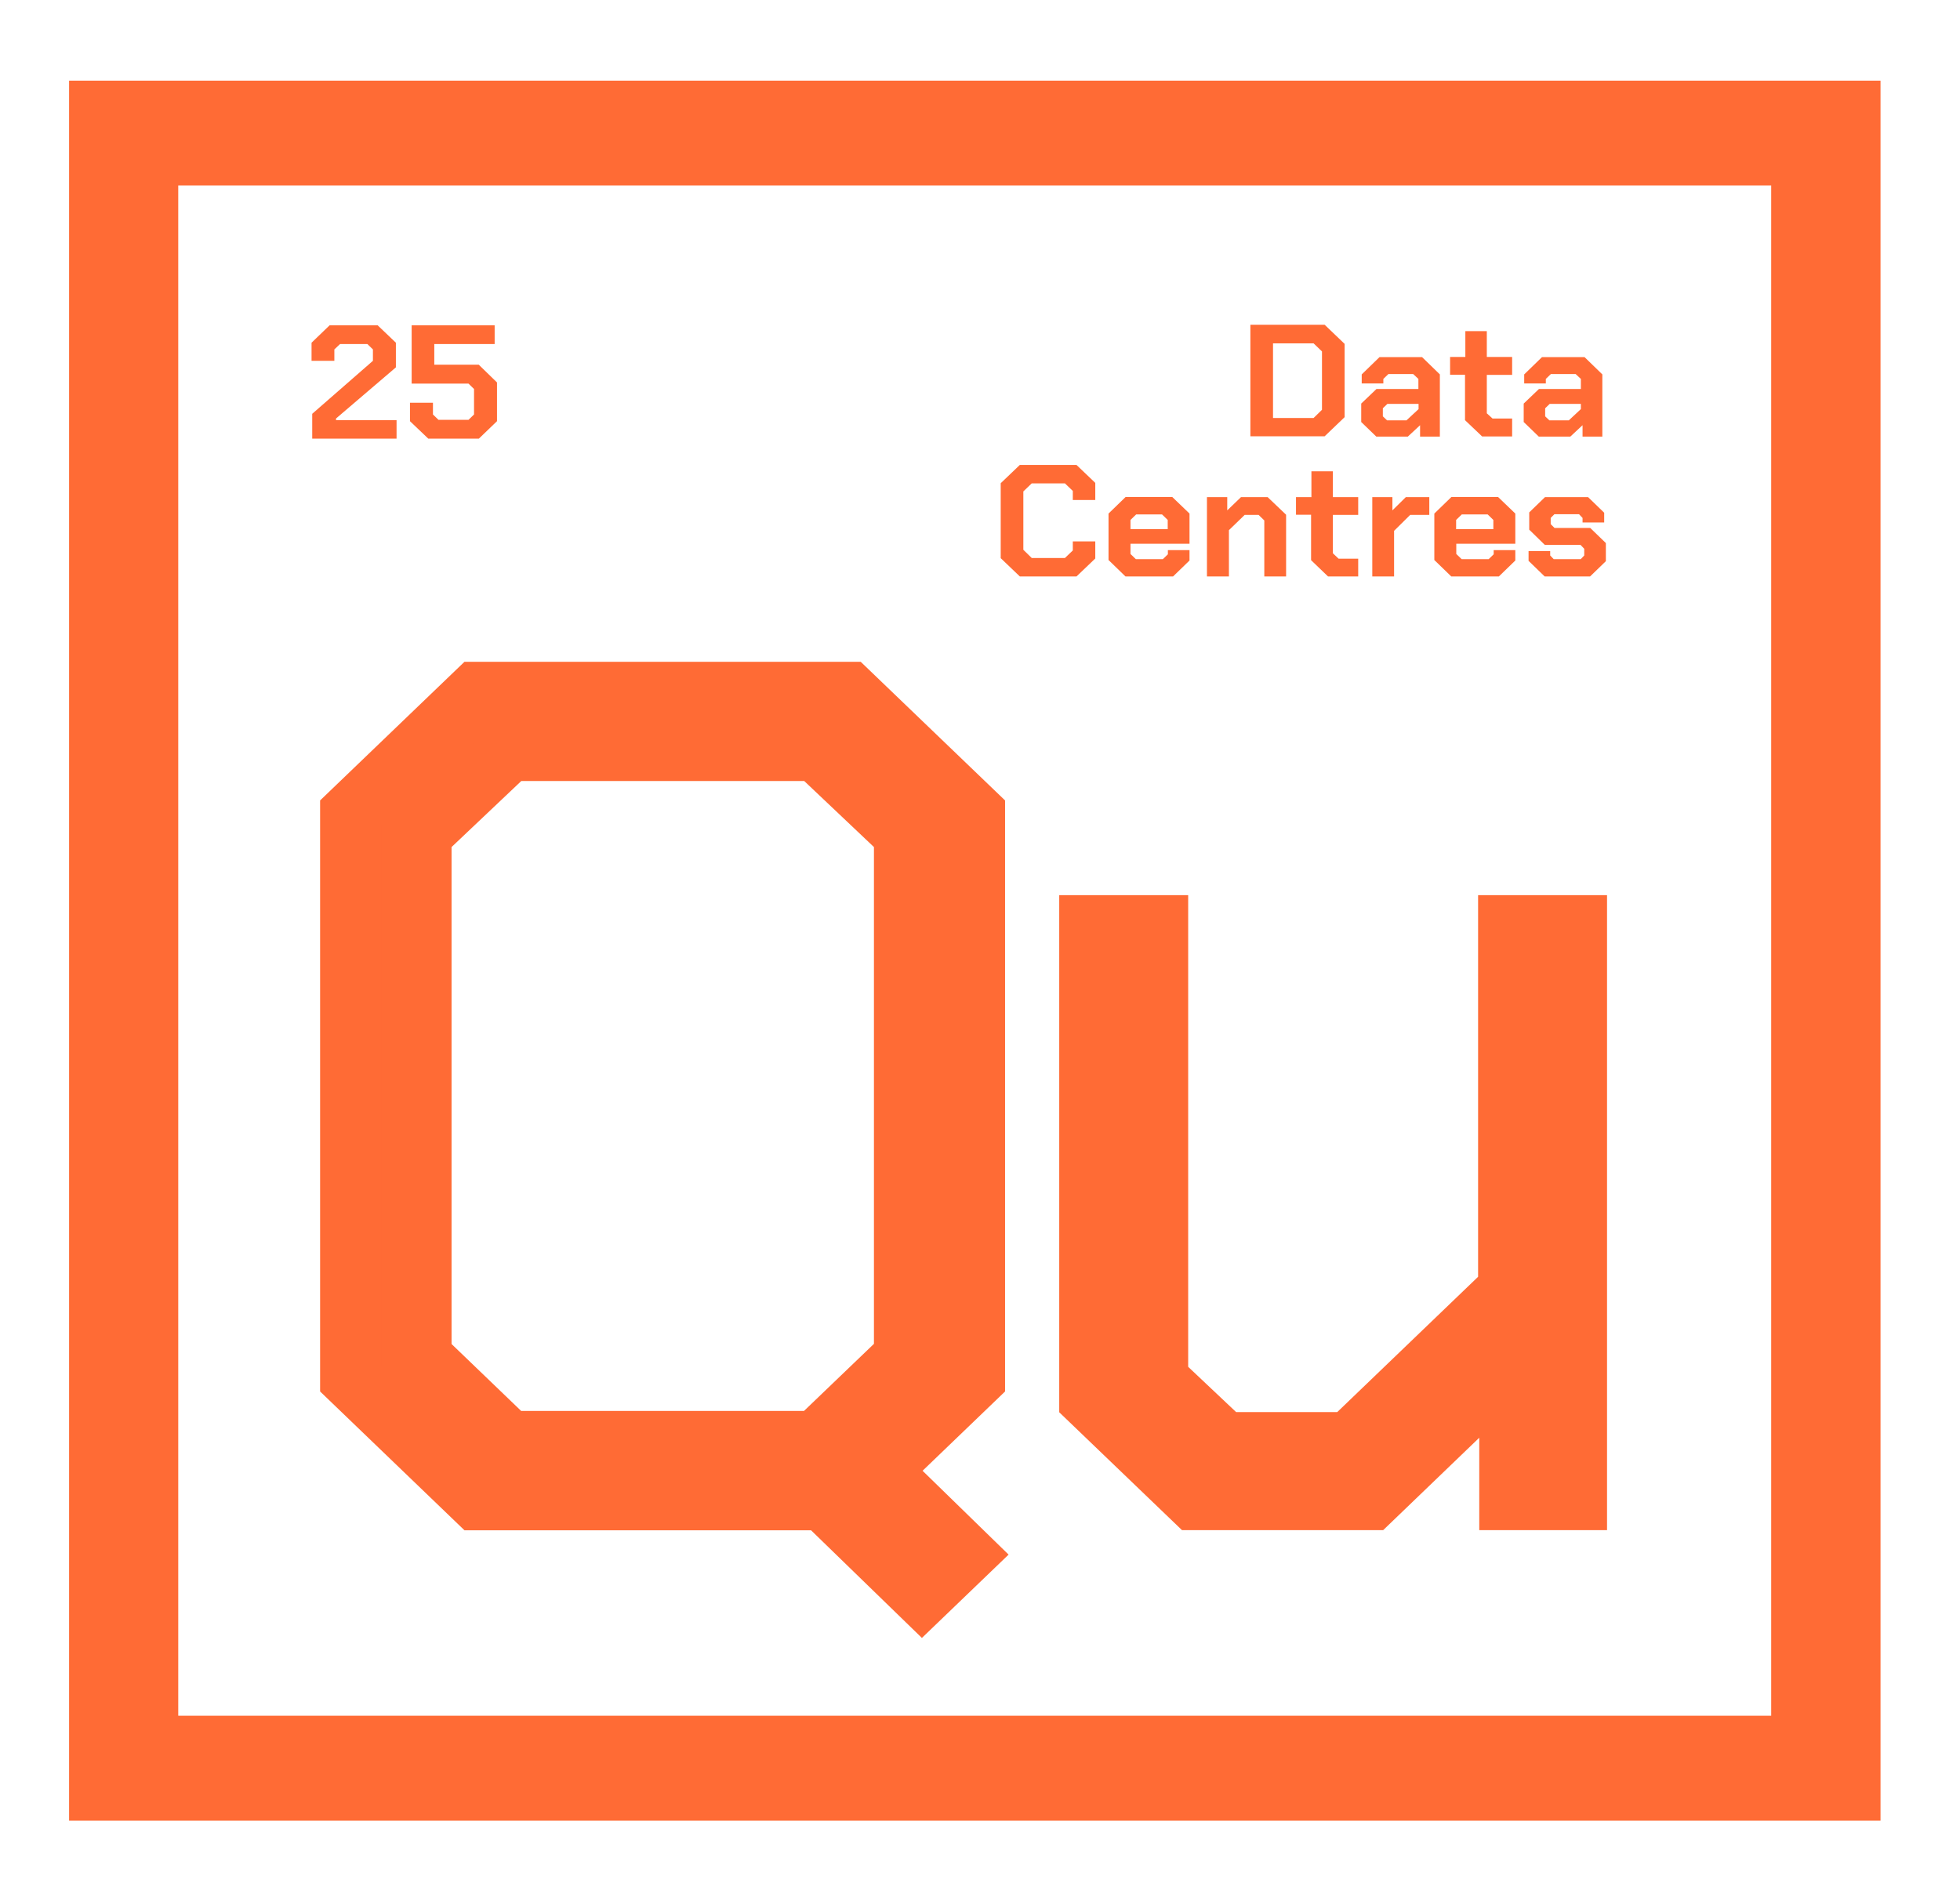 <?xml version="1.0" encoding="UTF-8"?>
<svg id="Layer_1" xmlns="http://www.w3.org/2000/svg" version="1.1" viewBox="0 0 116.89 112.94">
  <!-- Generator: Adobe Illustrator 29.7.1, SVG Export Plug-In . SVG Version: 2.1.1 Build 8)  -->
  <defs>
    <style>
      .st0 {
        fill: #ff6b35;
      }
    </style>
  </defs>
  <path class="st0" d="M53.95,80.88v-31.1l-5.24-4.97h-18.38l-5.24,4.97v31.1l5.24,5.03h18.38l5.24-5.03ZM57.57,92.7l-2.59,2.48-5.85-5.69h-20.68l-7.54-7.24v-33.79l7.54-7.24h22.11l7.54,7.24v33.79l-5.67,5.45,5.13,5h0Z"/>
  <path class="st0" d="M31.09,84.15h16.86l4.17-4v-29.63l-4.16-3.94h-16.87l-4.16,3.94v29.64l4.16,4h0ZM49.47,87.68h-19.9l-6.32-6.07v-32.57l6.32-5.99h19.88l6.33,5.99v32.57l-6.32,6.07h.01ZM29.22,87.73h20.67l-.04-.04,6.42-6.17v-32.33l-6.46-6.21h-20.59l-6.46,6.21v32.33s6.46,6.21,6.46,6.21ZM54.98,97.69l-6.61-6.42h-20.67l-8.61-8.28v-35.25l8.61-8.27h23.63l8.61,8.27v35.25l-4.92,4.73,5.13,5-5.18,4.98h.01Z"/>
  <polygon class="st0" points="65 83.5 65 55.15 69.02 55.15 69.02 82.26 72.97 85.98 80.51 85.98 89.99 76.88 89.99 55.15 94.01 55.15 94.01 89.5 90.06 89.5 90.06 81.5 81.73 89.5 71.25 89.5 65 83.5"/>
  <path class="st0" d="M72.01,87.74h.2l-5.02-4.74v-26.08h-.35v25.85l5.17,4.97ZM91.89,87.74h.28v-30.82h-.35v20.39l.07-.07v10.49h0ZM95.84,91.26h-7.62v-5.51l-5.73,5.51h-12l-7.32-7.03v-30.84h7.69v28.13l2.86,2.7h6.03l8.4-8.07v-22.76h7.69v37.87Z"/>
  <path class="st0" d="M78.34,24.93l.5-.49v-3.48l-.5-.48h-2.42v4.45h2.42ZM74.57,19.37h4.43l1.19,1.14v4.37l-1.19,1.14h-4.43s0-6.65,0-6.65Z"/>
  <path class="st0" d="M83.89,25.06l.71-.66v-.31h-1.86l-.27.26v.48l.25.24h1.17ZM81.18,25.15v-1.08l.91-.87h2.5v-.6l-.31-.29h-1.48l-.3.29v.27h-1.29v-.54l1.06-1.03h2.54l1.06,1.03v3.71h-1.18v-.68l-.73.68h-1.88l-.91-.88h.01Z"/>
  <polygon class="st0" points="87.37 25.06 87.37 22.35 86.48 22.35 86.48 21.29 87.39 21.29 87.39 19.75 88.67 19.75 88.67 21.29 90.18 21.29 90.18 22.36 88.67 22.36 88.67 24.65 89.01 24.96 90.18 24.96 90.18 26.03 88.39 26.03 87.37 25.06"/>
  <path class="st0" d="M93.57,25.06l.71-.66v-.31h-1.86l-.27.26v.48l.25.24h1.17ZM90.87,25.15v-1.08l.91-.87h2.5v-.6l-.31-.29h-1.48l-.3.29v.27h-1.29v-.54l1.06-1.03h2.54l1.06,1.03v3.71h-1.18v-.68l-.73.68h-1.88l-.91-.88h0Z"/>
  <polygon class="st0" points="59.68 33.29 59.68 28.82 60.82 27.73 64.2 27.73 65.32 28.8 65.32 29.82 63.98 29.82 63.98 29.28 63.51 28.83 61.53 28.83 61.03 29.31 61.03 32.79 61.53 33.28 63.51 33.28 63.98 32.83 63.98 32.29 65.32 32.29 65.32 33.31 64.2 34.38 60.82 34.38 59.68 33.29"/>
  <path class="st0" d="M69.64,31.56v-.55l-.34-.33h-1.54l-.34.33v.55s2.22,0,2.22,0ZM66.11,33.41v-2.78l1.02-.99h2.78l1.03.99v1.8h-3.52v.61l.32.31h1.61l.3-.29v-.25h1.29v.62l-.98.95h-2.84l-1-.97h-.01Z"/>
  <polygon class="st0" points="71.98 29.65 73.19 29.65 73.19 30.44 74.01 29.65 75.6 29.65 76.7 30.7 76.7 34.38 75.4 34.38 75.4 31.04 75.06 30.71 74.23 30.71 73.29 31.62 73.29 34.38 71.98 34.38 71.98 29.65"/>
  <polygon class="st0" points="78.19 33.41 78.19 30.7 77.29 30.7 77.29 29.65 78.21 29.65 78.21 28.11 79.49 28.11 79.49 29.65 81 29.65 81 30.71 79.49 30.71 79.49 33 79.83 33.32 81 33.32 81 34.38 79.2 34.38 78.19 33.41"/>
  <polygon class="st0" points="81.84 29.65 83.04 29.65 83.04 30.44 83.84 29.65 85.24 29.65 85.24 30.71 84.1 30.71 83.14 31.66 83.14 34.38 81.84 34.38 81.84 29.65"/>
  <path class="st0" d="M89.06,31.56v-.55l-.34-.33h-1.54l-.34.33v.55s2.22,0,2.22,0ZM85.54,33.41v-2.78l1.02-.99h2.78l1.03.99v1.8h-3.52v.61l.32.31h1.61l.3-.29v-.25h1.29v.62l-.98.95h-2.84l-1-.97h-.01Z"/>
  <polygon class="st0" points="91.16 33.45 91.16 32.87 92.45 32.87 92.45 33.13 92.66 33.35 94.27 33.35 94.48 33.13 94.48 32.73 94.26 32.5 92.13 32.5 91.2 31.59 91.2 30.56 92.14 29.65 94.71 29.65 95.67 30.58 95.67 31.16 94.38 31.16 94.38 30.89 94.17 30.67 92.7 30.67 92.48 30.89 92.48 31.26 92.71 31.49 94.84 31.49 95.77 32.39 95.77 33.47 94.83 34.38 92.12 34.38 91.16 33.45"/>
  <polygon class="st0" points="18.62 24.68 22.24 21.52 22.24 20.84 21.91 20.52 20.28 20.52 19.94 20.84 19.94 21.52 18.58 21.52 18.58 20.44 19.66 19.4 22.52 19.4 23.61 20.44 23.61 21.91 20.04 24.96 20.04 25.06 23.65 25.06 23.65 26.16 18.62 26.16 18.62 24.68"/>
  <polygon class="st0" points="24.45 25.12 24.45 24.02 25.82 24.02 25.82 24.72 26.15 25.04 27.94 25.04 28.27 24.72 28.27 23.2 27.94 22.88 24.55 22.88 24.55 19.4 29.5 19.4 29.5 20.52 25.9 20.52 25.9 21.75 28.55 21.75 29.64 22.81 29.64 25.12 28.56 26.16 25.54 26.16 24.45 25.12"/>
  <path class="st0" d="M112.15,4.81H4.12v103.78h108.03V4.81ZM105.64,102.33H10.63V11.06h95v91.27h.01Z"/>
</svg>